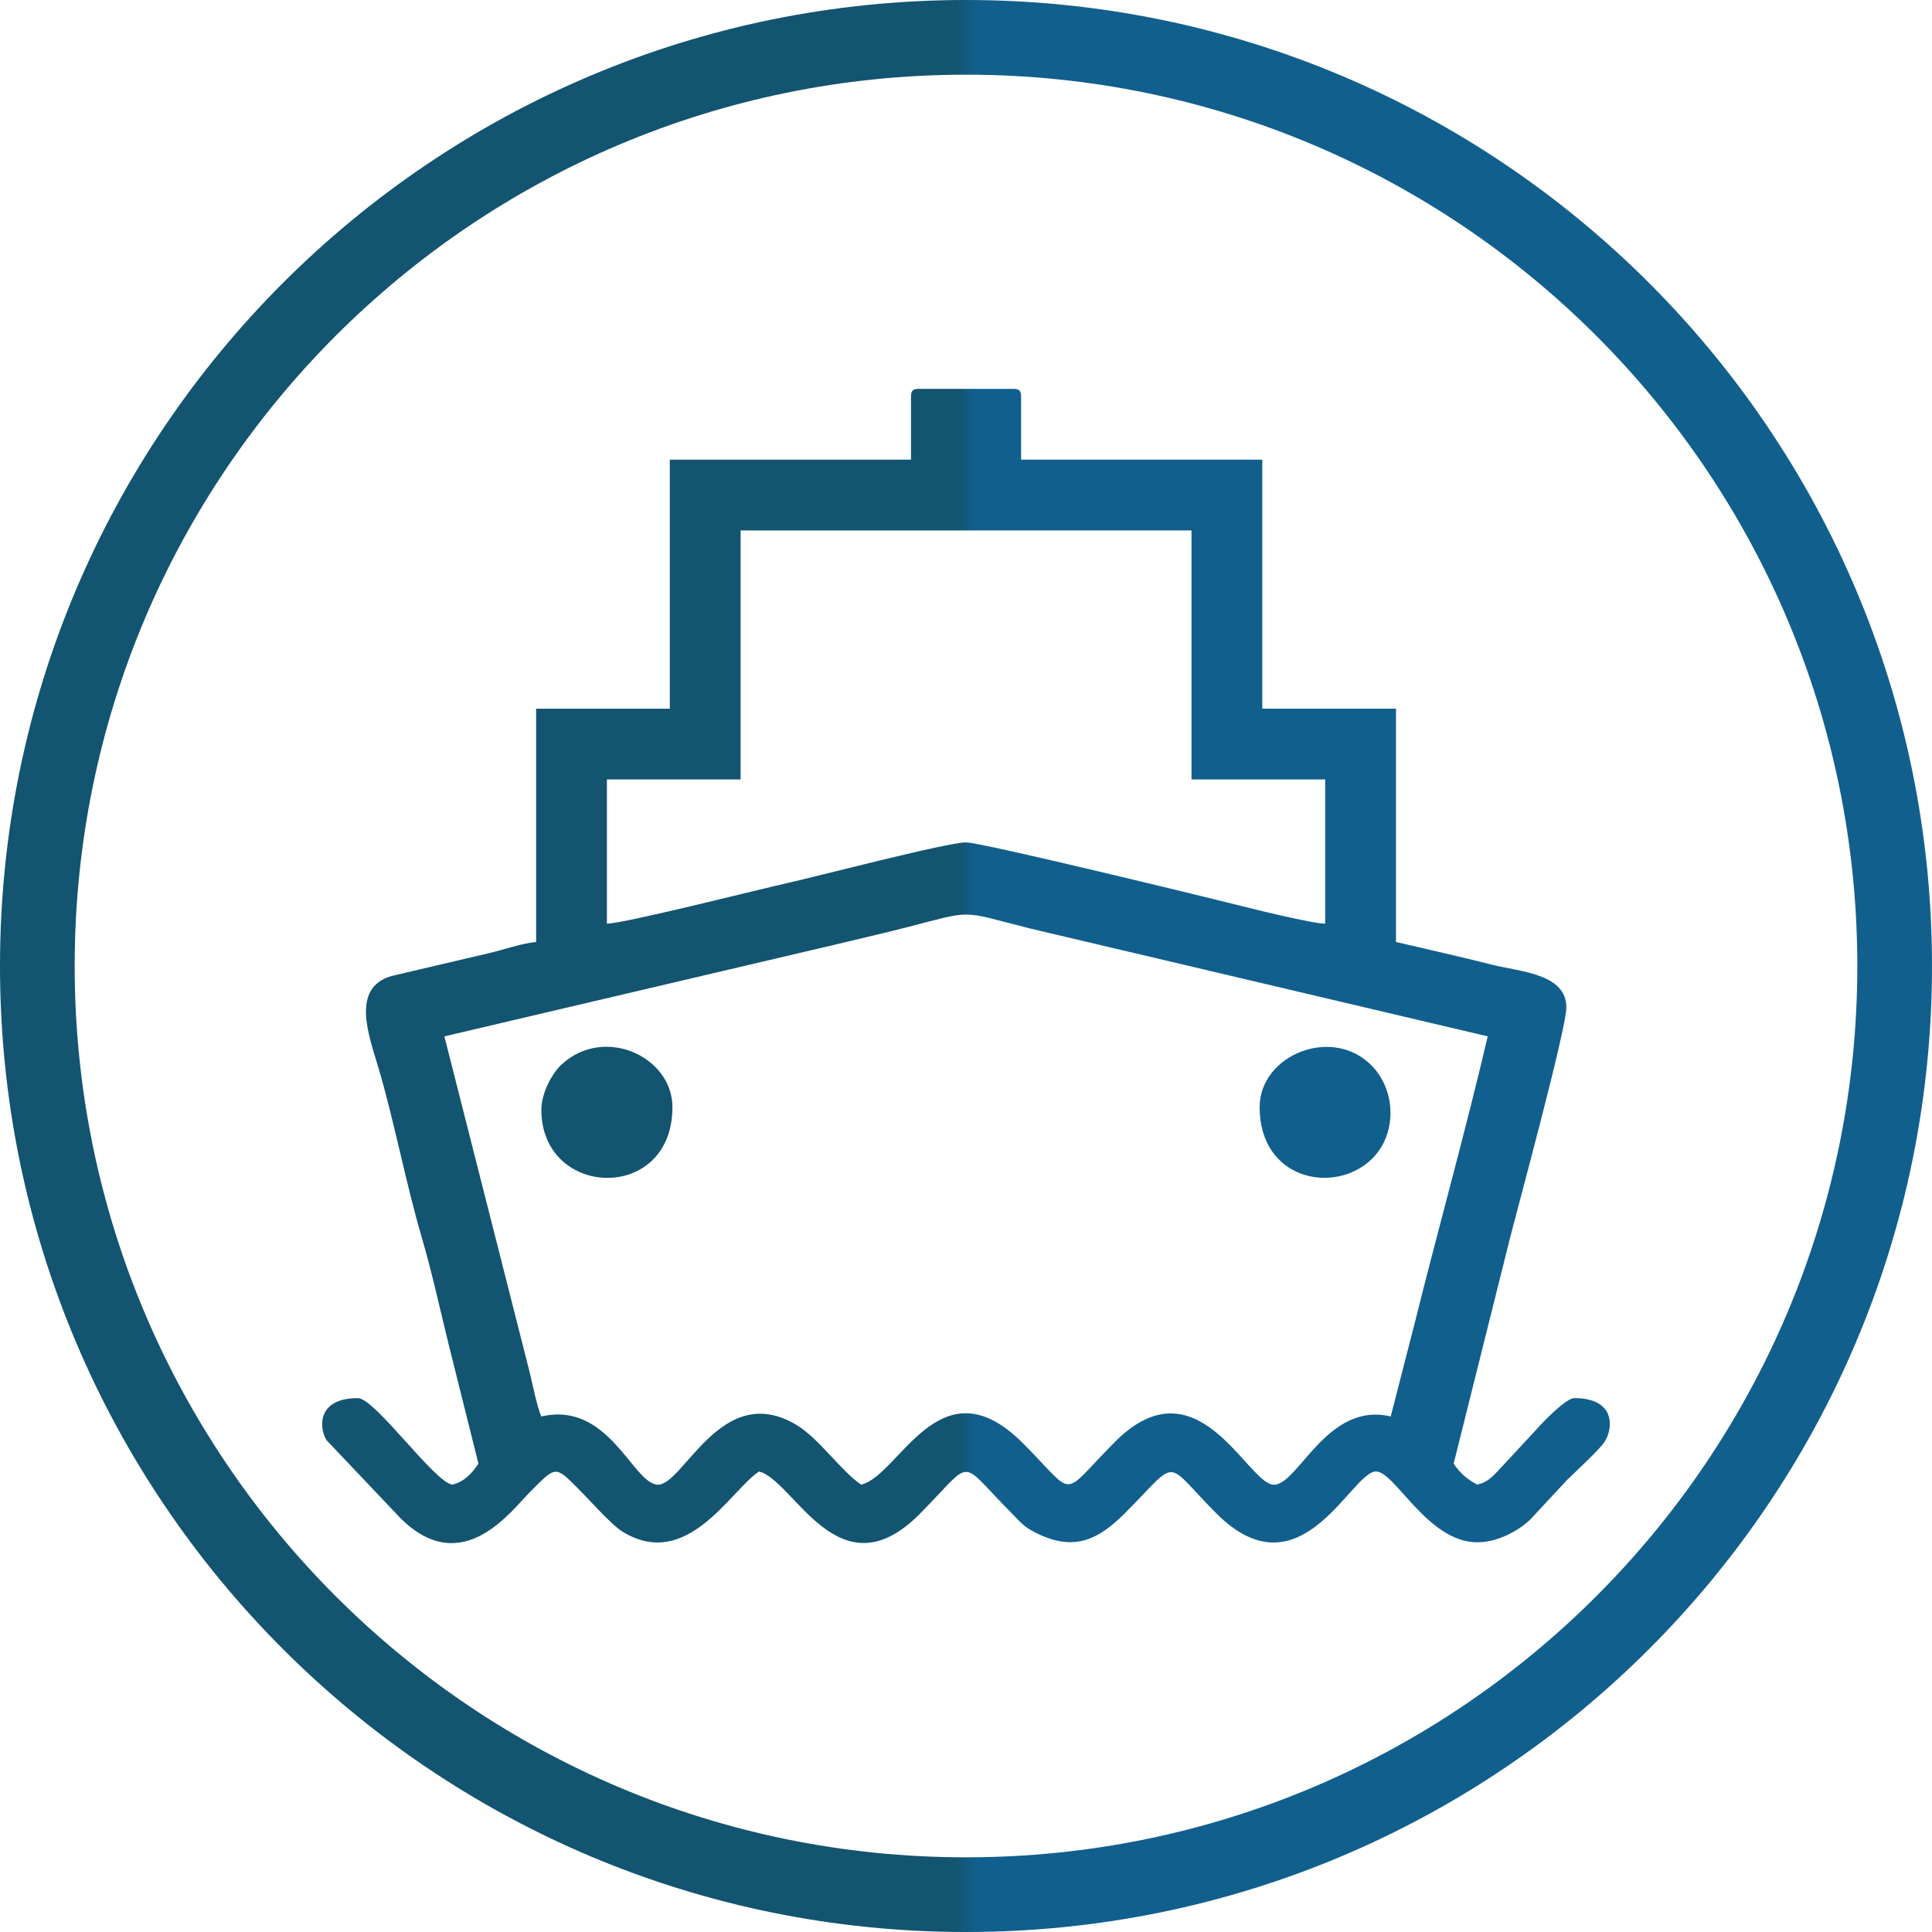 <?xml version="1.0" encoding="UTF-8"?>
<!DOCTYPE svg PUBLIC "-//W3C//DTD SVG 1.1//EN" "http://www.w3.org/Graphics/SVG/1.1/DTD/svg11.dtd">
<!-- Creator: CorelDRAW 2018 (64 Bit) -->
<svg xmlns="http://www.w3.org/2000/svg" xml:space="preserve" width="25.4mm" height="25.4mm" version="1.1" style="shape-rendering:geometricPrecision; text-rendering:geometricPrecision; image-rendering:optimizeQuality; fill-rule:evenodd; clip-rule:evenodd"
viewBox="0 0 7897.41 7897.44"
 xmlns:xlink="http://www.w3.org/1999/xlink">
 <defs>
  <style type="text/css">
   <![CDATA[
    .fil0 {fill:url(#id0)}
    .fil1 {fill:url(#id1)}
   ]]>
  </style>
  <linearGradient id="id0" gradientUnits="userSpaceOnUse" x1="3909.17" y1="3948.72" x2="3988.17" y2="3948.72">
   <stop offset="0" style="stop-opacity:1; stop-color:#135470"/>
   <stop offset="1" style="stop-opacity:1; stop-color:#115F8D"/>
  </linearGradient>
  <linearGradient id="id1" gradientUnits="userSpaceOnUse" xlink:href="#id0" x1="3922.35" y1="3948.72" x2="3974.99" y2="3948.72">
  </linearGradient>
 </defs>
 <g id="Camada_x0020_1">
  <path class="fil0" d="M3948.69 7897.44c-2180.81,0 -3948.72,-1767.91 -3948.72,-3948.72 0,-2180.81 1767.91,-3948.72 3948.72,-3948.72 2180.81,0 3948.72,1767.91 3948.72,3948.72 0,2180.81 -1767.91,3948.72 -3948.72,3948.72zm0 -305.26c-2012.23,0 -3643.45,-1631.23 -3643.45,-3643.45 0,-2012.23 1631.23,-3643.45 3643.45,-3643.45 2012.23,0 3643.45,1631.23 3643.45,3643.45 0,2012.23 -1631.23,3643.45 -3643.45,3643.45z"/>
  <path class="fil1" d="M1816.44 4236.35l1596.77 -374.91c87.43,-21.27 179.62,-42.1 267.77,-64.42 307.35,-77.89 230.18,-77.45 527.23,-2.18l1873.06 441.51c-87.9,377.34 -200.67,780.42 -295.75,1161.61l-100.74 392.17c-264.25,-63.27 -382.56,291.52 -482.18,278.62 -108.76,-14.12 -310.77,-511.03 -645.63,-174.15 -228.53,229.87 -152.63,228.5 -375.04,5.38 -340.12,-341.27 -504.75,132.2 -661.71,168.77 -83.23,-55.75 -172.72,-190.5 -268.11,-246.25 -309.03,-180.58 -461.72,259.99 -567.71,246.25 -100.96,-13.09 -199.24,-342.05 -471.48,-278.62 -17.04,-35.48 -36.81,-136.37 -49.28,-186.46l-347.21 -1367.31zm3332.56 289.34c0,296 301.19,357.09 453.01,217.24 108.23,-99.71 106.37,-277.19 10.73,-380.94 -160.34,-173.9 -463.74,-51.4 -463.74,163.7zm-2936.07 10.7c0,363.84 535.78,382.25 535.78,-10.7 0,-205.58 -277.87,-335.73 -452.98,-174.4 -38.34,35.29 -82.8,115.79 -82.8,185.09zm267.89 -760.8l0 -589.39 546.51 0 0 -1017.96 1843.09 0 0 1017.96 546.51 0 0 589.39c-53.82,0 -302.56,-62.09 -370.84,-79.25 -97.41,-24.47 -1033.66,-252.94 -1097.22,-252.94 -77.26,0 -636.74,145.95 -733.19,166.93 -91.19,19.84 -665.44,165.26 -734.87,165.26zm1243.01 -2153.86l0 257.16 -985.84 0 0 1017.99 -546.48 0 0 953.69c-55.28,4.6 -132.92,31.5 -190.66,45.11l-399.22 93.68c-168.89,47.73 -94.33,242.21 -54.35,376.84 62.4,210.18 111.34,468.47 176.54,691.46 44.65,152.79 77.51,307.5 116.22,462.4l115.73 462.93c-25,37.31 -56.37,73.88 -107.18,85.72 -72.48,-9.39 -315.84,-353.61 -385.76,-353.61 -165.16,0 -160,117.5 -128.72,171.29l302.65 319.16c252.28,251.29 452.52,-29.85 530.47,-107.55 105.5,-105.12 100.18,-109.48 198.43,-10.57 53.79,54.19 133.98,146.07 179.65,173.96 263.04,160.81 438.59,-166.97 557.02,-246.25 142.43,33.18 325.23,507.24 656.36,174.12 228.4,-229.77 152.6,-228.59 375.04,-5.35 36.25,36.38 46.92,53.73 93.37,78.07 159.85,83.7 260.8,34.23 372.77,-78.07 224.11,-224.89 153.47,-218.21 369.66,0 342.45,345.68 547.69,-155.4 651.01,-168.77 77.26,-10.04 212.02,289.31 417.91,289.31 85.38,0 171.41,-48.94 217.21,-93.53l149.71 -161.06c36.13,-35.76 130.28,-120.82 154.06,-156.83 33.11,-50.09 49.31,-177.94 -124.52,-177.94 -33.11,0 -126.14,95.92 -152.6,125.99l-134.04 144.58c-34.76,34.82 -56.18,70.55 -109.82,83.05 -41.85,-22.14 -70.86,-47.51 -96.45,-85.72l231.33 -925.96c26.34,-104.72 229.43,-850.25 229.43,-938.58 0,-138.61 -187.89,-145.82 -306.51,-175.67 -133.98,-33.7 -258.41,-61.56 -389.99,-92.22l0 -953.69 -546.51 0 0 -1017.99 -985.84 0 0 -257.16c0,-24.69 -7.46,-32.15 -32.15,-32.15l-385.76 0c-24.69,0 -32.15,7.46 -32.15,32.15z"/>
 </g>
</svg>
